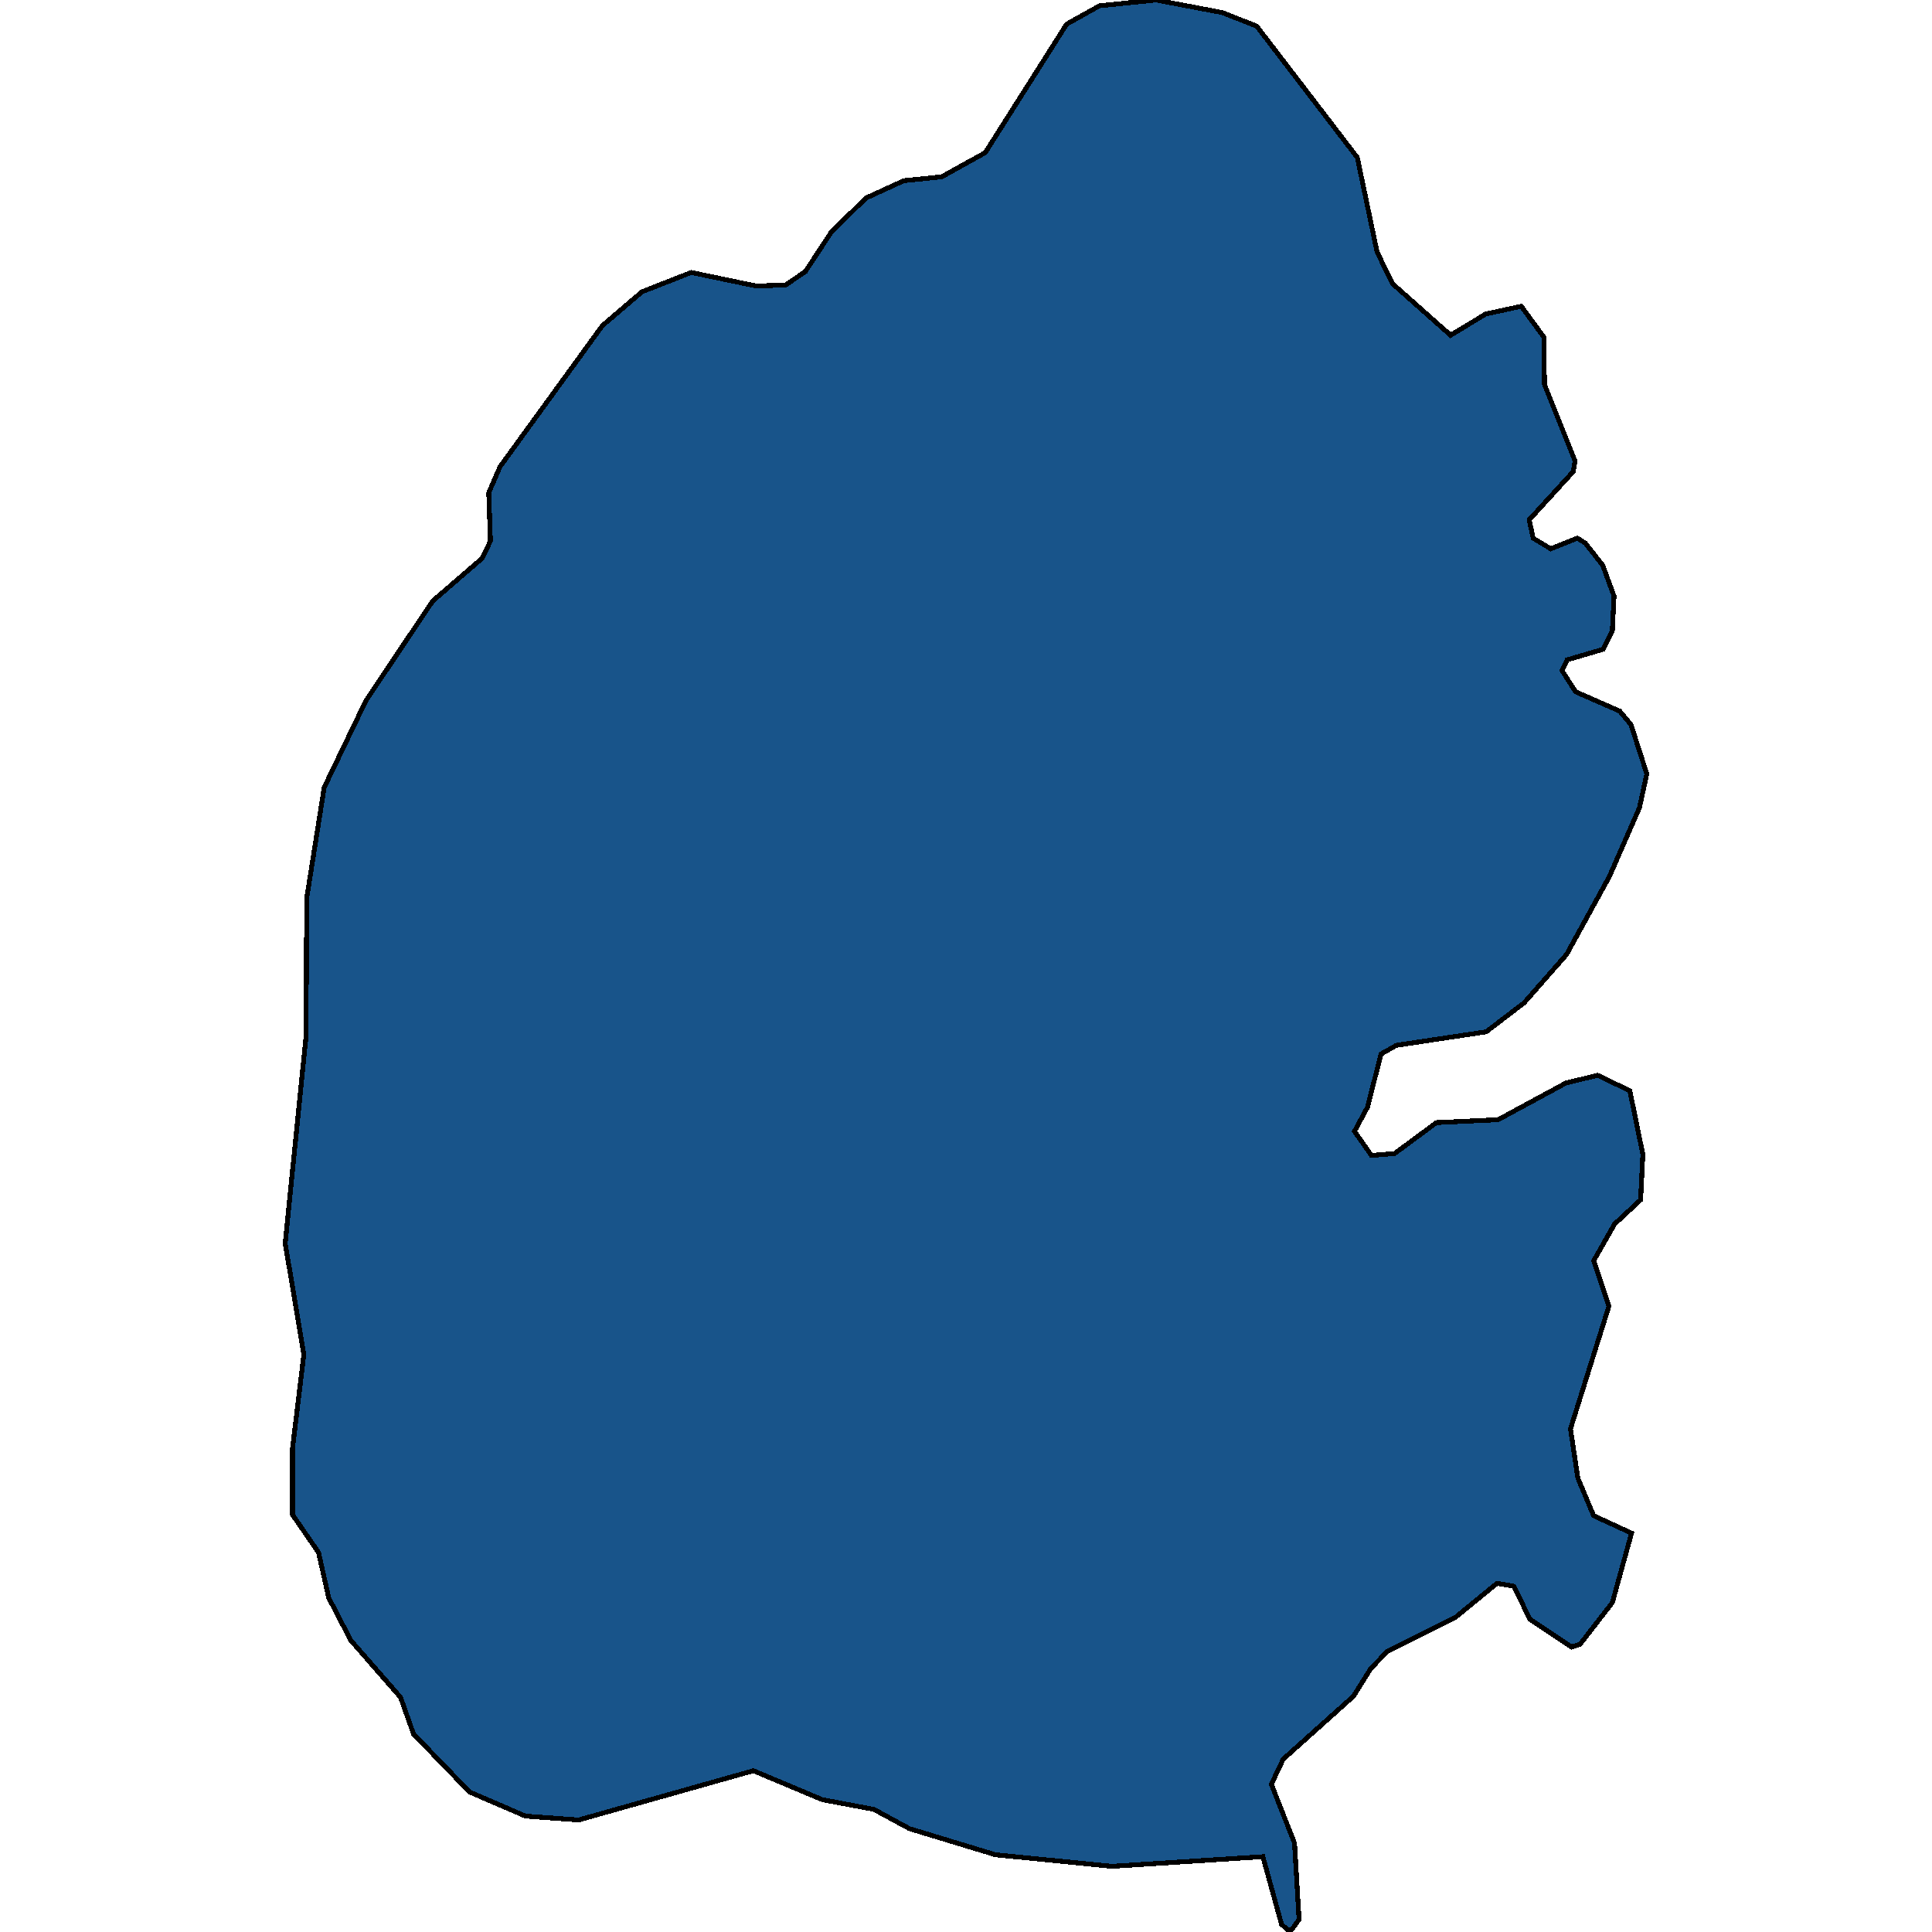 <svg xmlns="http://www.w3.org/2000/svg" width="400" height="400"><path d="m288.39 58.812 11.941 10.602 7.259-4.4 7.375-1.601 4.683 6.4.117 9.802 6.322 15.803-.351 2.2-9.132 10.001.82 3.8 3.629 2.2 5.502-2.2 1.64 1 3.629 4.601 2.341 6.4-.351 7.201-1.873 3.8-7.493 2.2-1.054 2.2 2.81 4.401 9.132 4 2.341 2.8 3.278 10.201-1.522 7-6.205 14.201-8.897 16.2-8.78 10-7.844 6-18.615 2.8-3.16 1.8-2.81 11-2.693 5 3.512 5 4.8-.4 8.663-6.4 12.761-.6 14.049-7.6 6.556-1.6 6.673 3.2 2.693 13.2-.469 9.399-5.385 5-4.332 7.599 3.161 9.4-7.96 25.397 1.521 10.198 3.278 7.8 7.844 3.599-3.98 14.398-6.673 8.598-1.756.6-8.664-5.799-3.278-6.799-3.512-.6-8.546 7-14.049 6.998-3.512 3.6-3.63 5.798-14.516 12.998-2.459 5.199 4.8 12.197.937 15.797-1.874 2.599-1.756-1.6-3.863-13.996-31.258 2-24.117-2.4-17.795-5.4-7.376-3.998-10.653-2-14.283-5.999-36.176 10.198-11.004-.8-11.59-4.998-11.59-11.998-2.693-7.599-10.303-11.798-4.566-8.798-2.107-9.399-5.385-7.799v-13.798l2.341-19.398-3.863-22.998 4.332-42.998.117-28.4 3.629-23 8.663-18.002 13.815-20.601 10.185-8.801 1.756-3.6-.351-10.002 2.341-5.4 21.19-29.204 8.196-7.002 10.185-4 13.463 2.8 6.088-.2 4.097-2.8 5.386-8.202 7.141-7.001 7.844-3.6 7.844-.801 9.014-5.001 16.86-26.606 6.79-3.8L239.336 0l13.698 2.6 7.141 2.801 20.84 27.206 4.097 19.604Z" style="stroke:#000;fill:#18548a;shape-rendering:crispEdges;stroke-width:1px"/></svg>